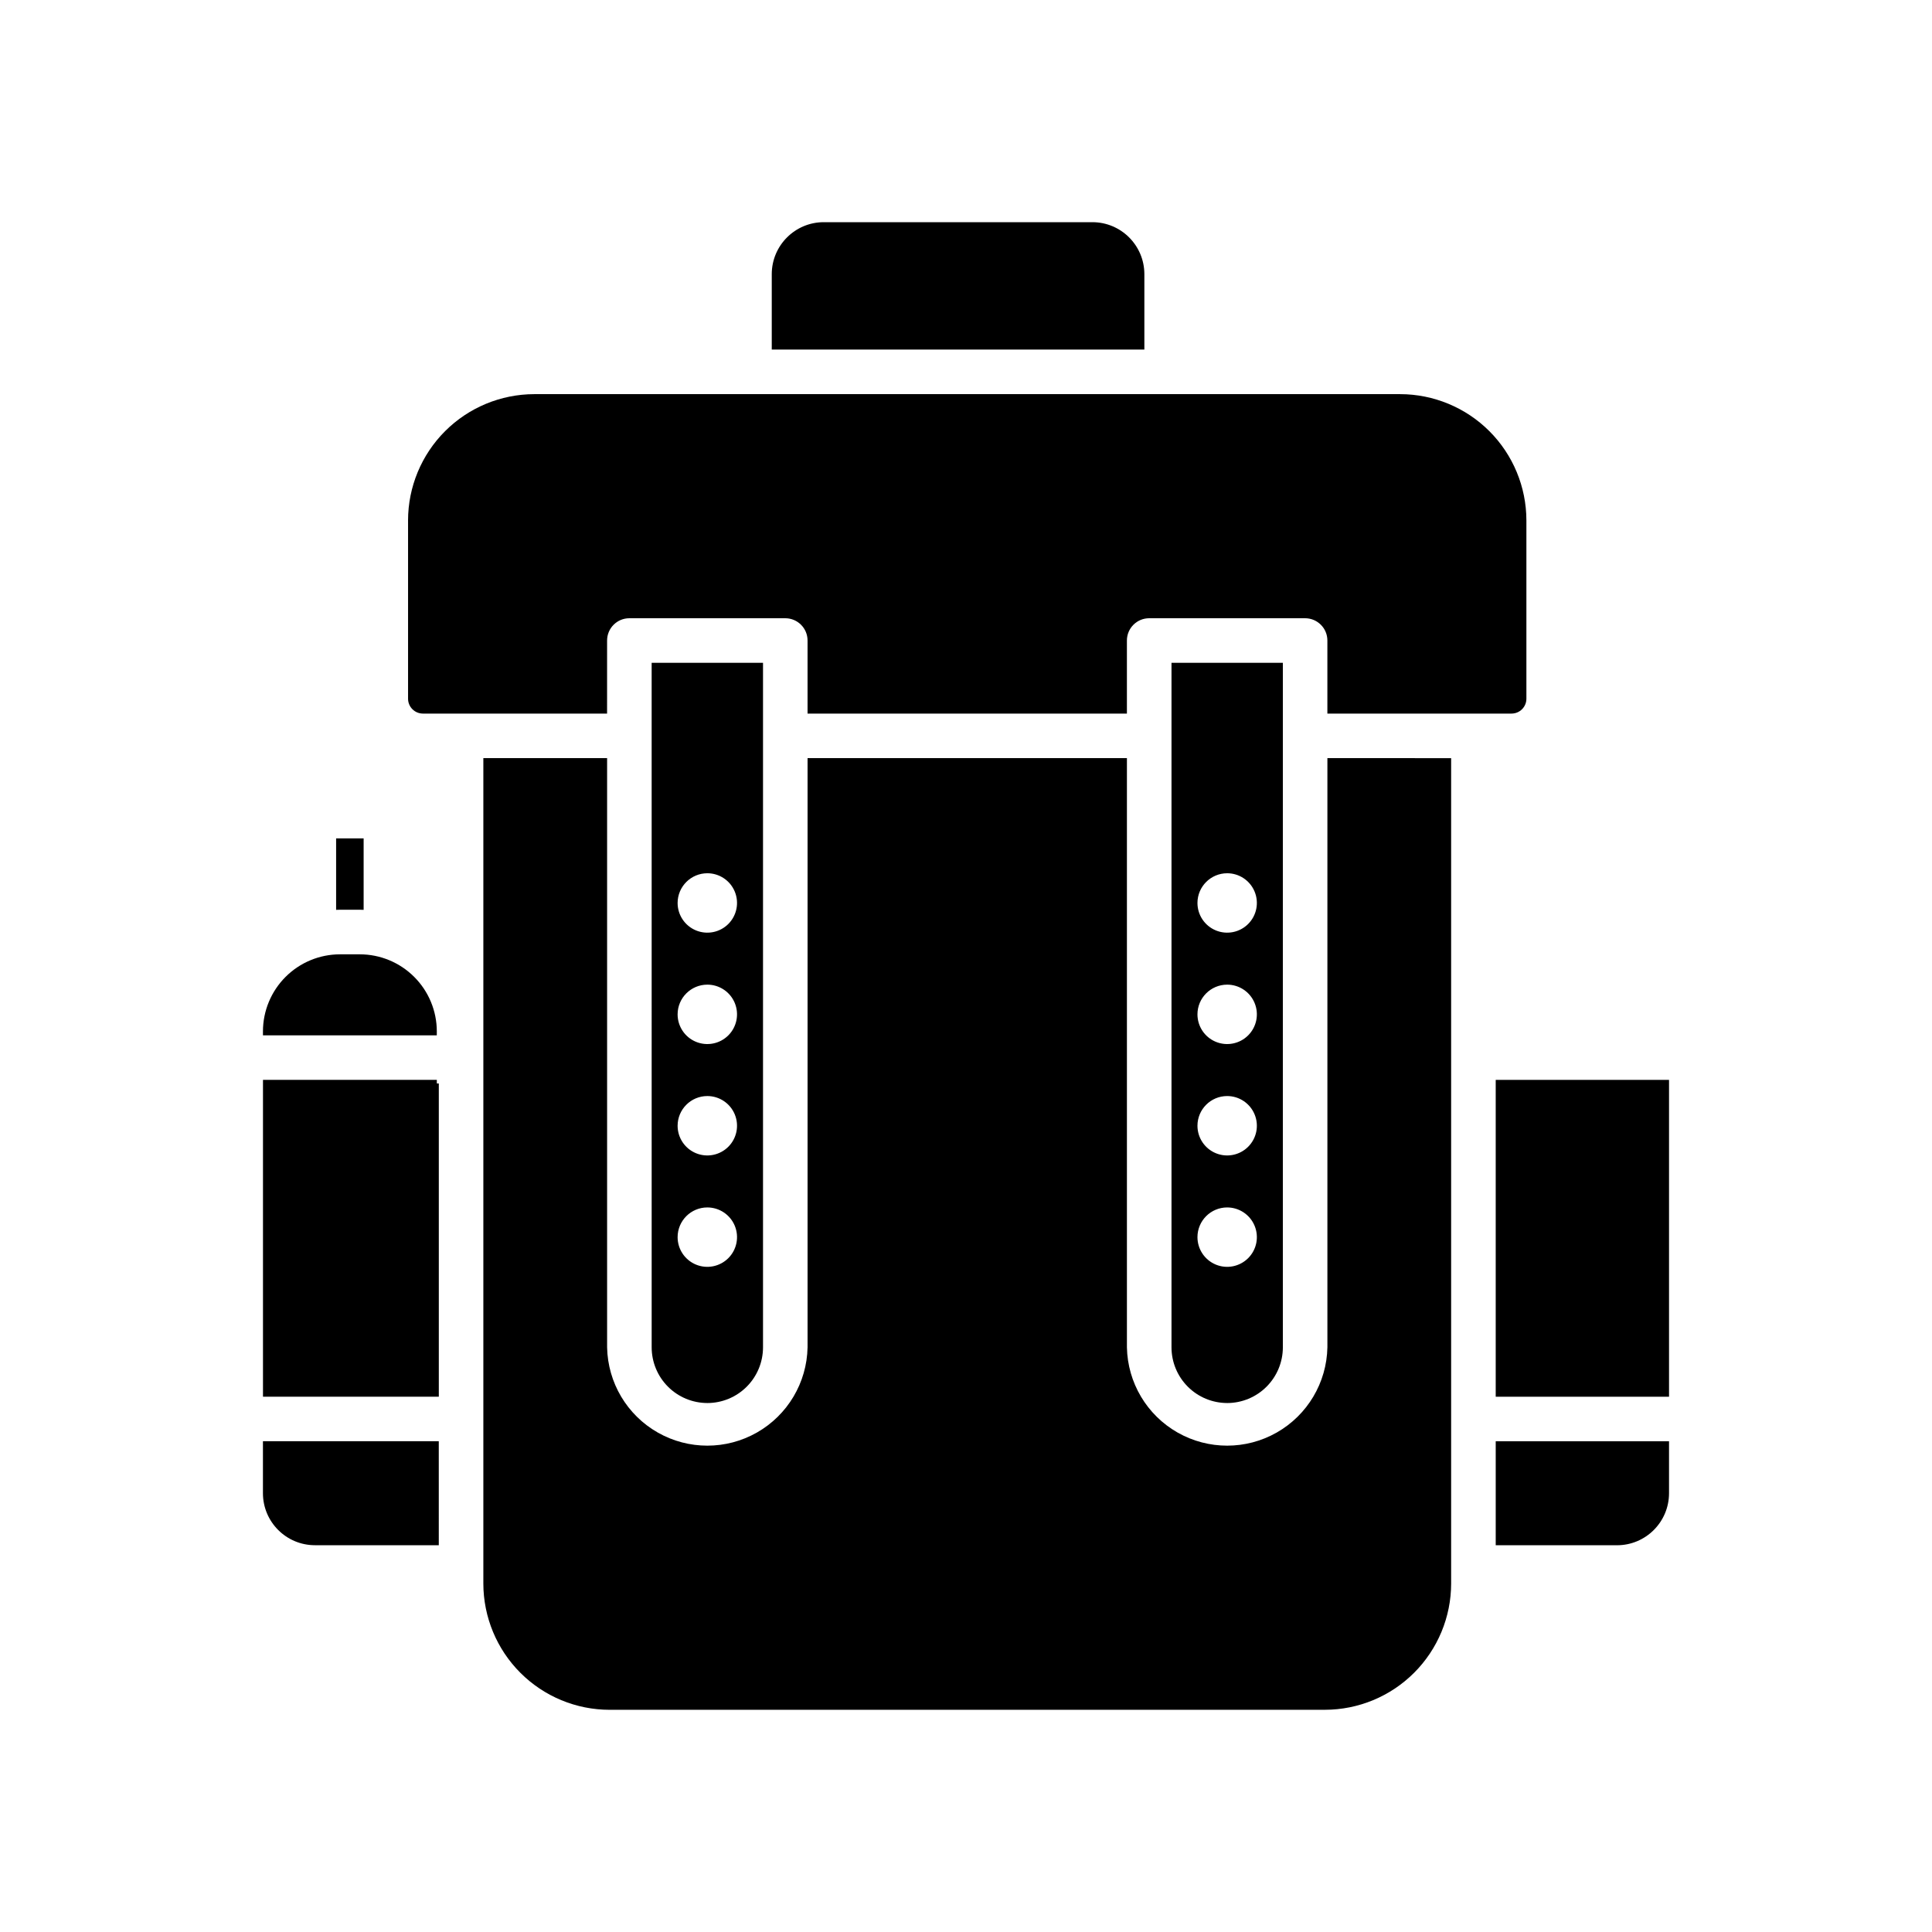 <?xml version="1.0" encoding="UTF-8"?>
<!-- Uploaded to: ICON Repo, www.iconrepo.com, Generator: ICON Repo Mixer Tools -->
<svg fill="#000000" width="800px" height="800px" version="1.1" viewBox="144 144 512 512" xmlns="http://www.w3.org/2000/svg">
 <g>
  <path d="m469.21 515.82c3.914-0.004 7.668-1.559 10.434-4.328 2.769-2.766 4.324-6.519 4.328-10.434v-181.41h-29.512v181.41c0.004 3.914 1.559 7.664 4.324 10.43s6.516 4.32 10.426 4.328zm0-140.4c3.184 0 6.055 1.918 7.273 4.859s0.547 6.328-1.707 8.582c-2.25 2.25-5.637 2.922-8.578 1.703-2.941-1.219-4.859-4.086-4.859-7.269 0.004-4.348 3.527-7.867 7.871-7.875zm0 29.52c3.184 0 6.055 1.918 7.273 4.859 1.219 2.945 0.547 6.328-1.707 8.582-2.25 2.25-5.637 2.922-8.578 1.707-2.941-1.219-4.859-4.09-4.859-7.273 0.004-4.348 3.527-7.867 7.871-7.875zm0 29.52v0.004c3.184 0 6.055 1.918 7.273 4.859 1.219 2.941 0.547 6.324-1.707 8.578-2.25 2.25-5.637 2.926-8.578 1.707-2.941-1.219-4.859-4.09-4.859-7.273 0.004-4.348 3.527-7.867 7.871-7.871zm0 29.52v0.004c3.184 0 6.055 1.918 7.273 4.859s0.547 6.328-1.707 8.578c-2.25 2.25-5.637 2.926-8.578 1.707-2.941-1.219-4.859-4.09-4.859-7.273 0.004-4.348 3.527-7.867 7.871-7.871z"/>
  <path d="m252.14 281.91v47.262c0 1.043 0.418 2.043 1.156 2.781s1.738 1.152 2.781 1.152h48.805l0.004-19.363c0-3.258 2.641-5.902 5.902-5.902h41.316c3.262 0 5.906 2.644 5.906 5.902v19.363h84.633v-19.363c0-3.258 2.644-5.902 5.906-5.902h41.316c3.262 0 5.906 2.644 5.906 5.902v19.363h48.805c1.043 0 2.047-0.414 2.781-1.152 0.738-0.738 1.156-1.738 1.156-2.781v-47.262c-0.012-8.871-3.539-17.375-9.812-23.648-6.269-6.269-14.773-9.797-23.645-9.809h-229.46c-8.871 0.012-17.375 3.539-23.645 9.809-6.273 6.273-9.801 14.777-9.812 23.648z"/>
  <path d="m362.3 202.88c-7.606 0.008-13.77 6.172-13.777 13.773v19.988h98.746v-19.988c-0.008-7.602-6.168-13.766-13.773-13.773z"/>
  <path d="m239.34 385.09c0.344 0 0.688 0.016 1.027 0.027v-18.938h-7.293v18.938c0.34-0.012 0.684-0.027 1.027-0.027z"/>
  <path d="m260.29 431.13h-0.523v-0.953h-46.074v83.969h46.598z"/>
  <path d="m259.76 417.32c-0.008-5.414-2.16-10.602-5.988-14.43-3.828-3.828-9.016-5.981-14.43-5.984h-5.238c-5.414 0.004-10.602 2.156-14.43 5.984s-5.981 9.016-5.988 14.43v1.051h46.07z"/>
  <path d="m227.46 553.5h32.824l-0.004-27.555h-46.598v13.777c0.008 7.606 6.172 13.77 13.777 13.777z"/>
  <path d="m586.31 539.73v-13.777h-45.93v27.551h32.156l-0.004 0.004c7.606-0.008 13.77-6.172 13.777-13.777z"/>
  <path d="m305.55 597.11h189.56c8.871-0.008 17.375-3.535 23.645-9.809 6.273-6.273 9.801-14.777 9.812-23.645v-218.74l-32.793-0.004v156.14c-0.184 9.371-5.285 17.949-13.43 22.586-8.145 4.633-18.125 4.633-26.273 0-8.145-4.637-13.246-13.215-13.426-22.586v-156.14h-84.633v156.14c-0.18 9.371-5.281 17.949-13.426 22.586-8.148 4.633-18.129 4.633-26.273 0-8.145-4.637-13.246-13.215-13.426-22.586v-156.14h-32.797v218.75c0.012 8.867 3.539 17.371 9.812 23.645 6.269 6.273 14.773 9.801 23.645 9.809z"/>
  <path d="m540.38 430.18h45.93v83.969h-45.93z"/>
  <path d="m331.45 515.82c3.914-0.004 7.664-1.559 10.434-4.328 2.766-2.766 4.32-6.519 4.324-10.434v-181.41h-29.512l0.004 181.41c0.004 3.914 1.559 7.664 4.324 10.43s6.512 4.32 10.426 4.328zm0-140.4c3.184 0 6.055 1.918 7.273 4.859 1.215 2.941 0.543 6.328-1.707 8.582-2.254 2.25-5.637 2.922-8.582 1.703-2.941-1.219-4.859-4.086-4.859-7.269 0.008-4.348 3.527-7.867 7.875-7.875zm0 29.52c3.184 0 6.055 1.918 7.273 4.859 1.215 2.945 0.543 6.328-1.707 8.582-2.254 2.25-5.637 2.922-8.582 1.707-2.941-1.219-4.859-4.09-4.859-7.273 0.008-4.348 3.527-7.867 7.875-7.875zm0 29.52v0.004c3.184 0 6.055 1.918 7.273 4.859 1.215 2.941 0.543 6.324-1.707 8.578-2.254 2.25-5.637 2.926-8.582 1.707-2.941-1.219-4.859-4.09-4.859-7.273 0.008-4.348 3.527-7.867 7.875-7.871zm0 29.52v0.004c3.184 0 6.055 1.918 7.273 4.859 1.215 2.941 0.543 6.328-1.707 8.578-2.254 2.25-5.637 2.926-8.582 1.707-2.941-1.219-4.859-4.09-4.859-7.273 0.008-4.348 3.527-7.867 7.875-7.871z"/>
 </g>
</svg>